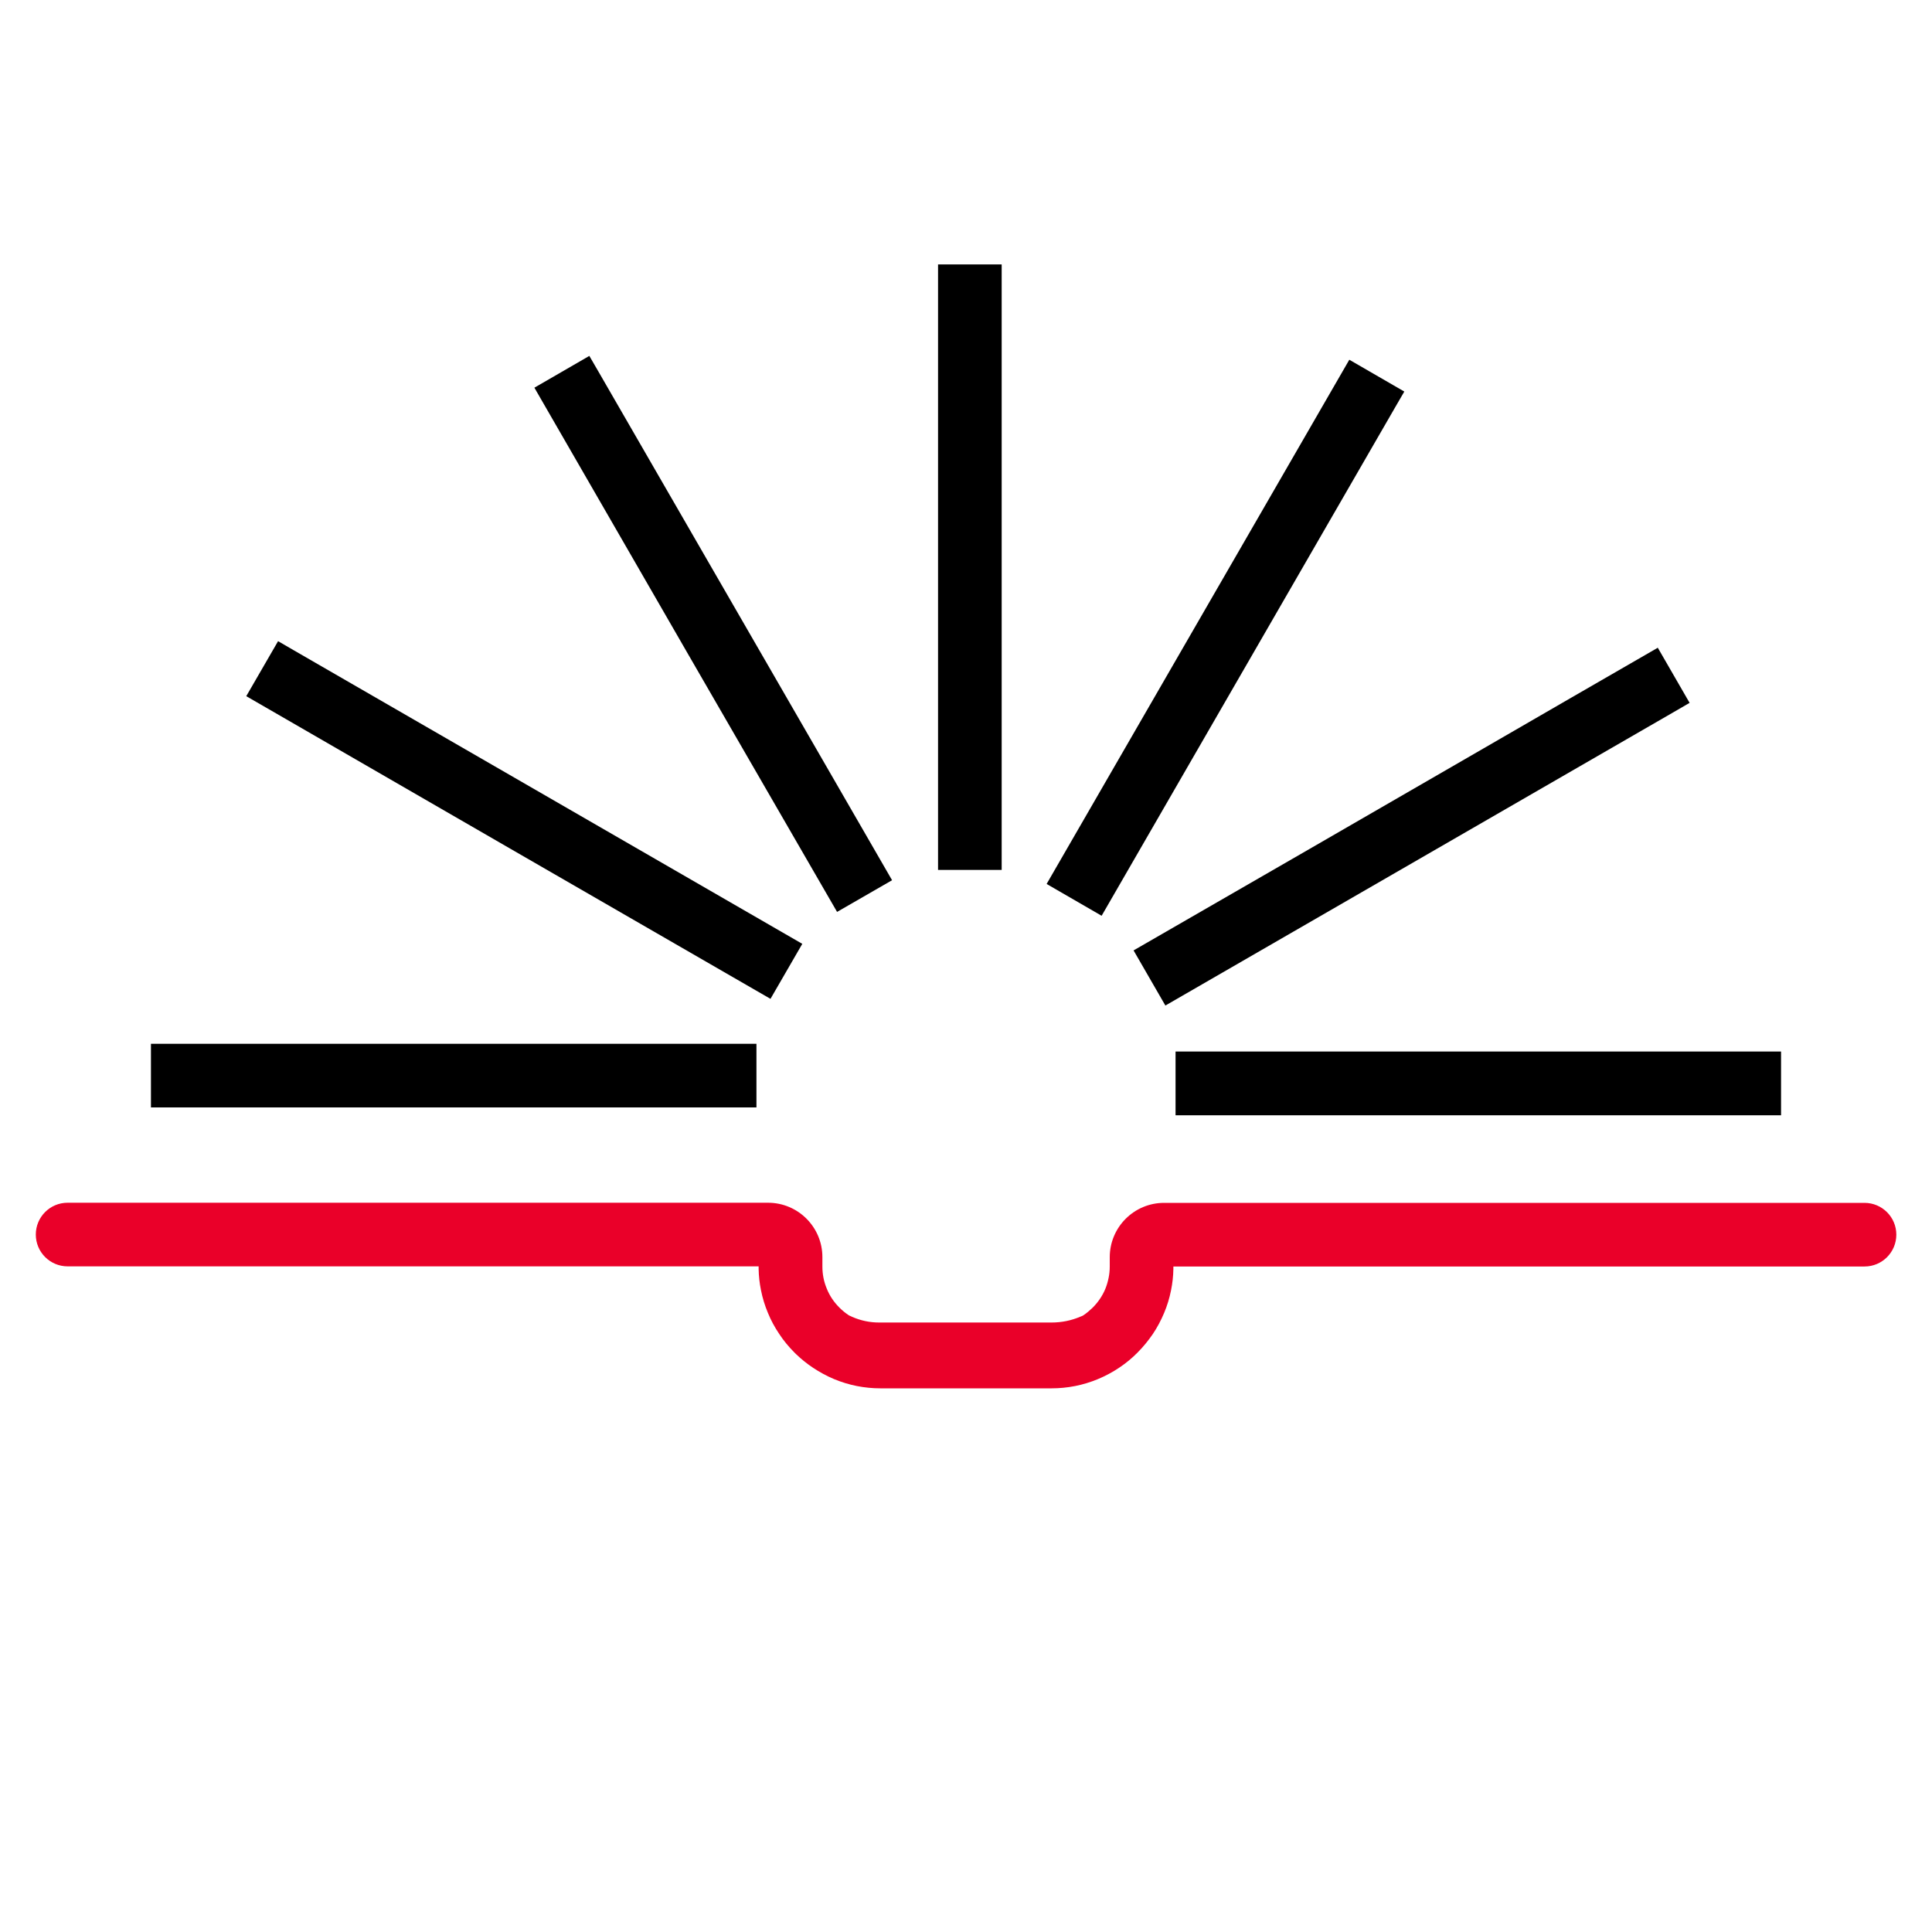 <?xml version="1.0" encoding="UTF-8"?><svg id="Layer_1" xmlns="http://www.w3.org/2000/svg" width="150" height="150" viewBox="0 0 150 150"><path d="M81.26,68.63l4.27,2.47,22.78-39.46.72-1.24-4.27-2.47c-2.46,4.27-4.93,8.53-7.39,12.8-5.28,9.14-10.74,18.6-16.11,27.9Z" style="fill:#000; stroke-width:0px;"/><path d="M2.78,95.85c0,1.37,1.11,2.47,2.47,2.47h53.65s0,.21,0,.21c.01.54.07,1.09.18,1.63.12.61.3,1.2.54,1.77.23.57.53,1.12.88,1.64.34.52.74,1,1.18,1.44l.06.06h0l.06.06c.41.39.85.75,1.32,1.06.51.34,1.06.64,1.63.88.58.24,1.17.42,1.77.54.61.12,1.23.18,1.84.18h13.28c.61,0,1.23-.06,1.84-.18.6-.12,1.19-.3,1.77-.54.57-.24,1.12-.53,1.64-.88.51-.34,1-.74,1.43-1.18.43-.43.83-.92,1.18-1.43.35-.52.64-1.07.88-1.64.24-.57.42-1.16.54-1.77.11-.54.17-1.09.18-1.63v-.21s53.66,0,53.66,0c1.37,0,2.47-1.11,2.47-2.47h0c0-1.37-1.11-2.47-2.47-2.47h-54.38c-2.33,0-4.22,1.89-4.22,4.22v.73c0,.29-.03.59-.09.88-.06.29-.14.57-.25.84-.11.27-.25.53-.42.78-.16.24-.35.47-.57.69-.22.21-.45.41-.69.57l-.06.04c-.06.03-.12.06-.19.08-.71.31-1.48.46-2.25.46h-13.39c-.72,0-1.43-.15-2.09-.44l-.06-.03c-.06-.03-.12-.05-.18-.08l-.03-.02-.03-.02c-.24-.16-.47-.35-.69-.57-.43-.43-.76-.92-.98-1.47-.23-.55-.34-1.12-.34-1.72v-.73c0-2.33-1.89-4.22-4.22-4.22H5.25c-1.37,0-2.47,1.11-2.47,2.47h0Z" style="fill:#ea0029; stroke-width:0px;"/><path d="M45.76,27.63l-4.27,2.47c8.01,13.91,16,27.73,23.5,40.7l4.27-2.46-22.78-39.46-.72-1.24Z" style="fill:#000; stroke-width:0px;"/><rect x="72.83" y="20.53" width="4.94" height="47.01" style="fill:#000; stroke-width:0px;"/><rect x="91.27" y="81.64" width="47.01" height="4.95" style="fill:#000; stroke-width:0px;"/><path d="M115.14,58.13c-8.89,5.14-18.08,10.45-27.13,15.66l2.47,4.28,39.46-22.78,1.24-.72-2.47-4.28c-4.52,2.61-9.05,5.22-13.57,7.84Z" style="fill:#000; stroke-width:0px;"/><rect x="11.72" y="81.04" width="47.01" height="4.94" style="fill:#000; stroke-width:0px;"/><path d="M59.82,77.55l2.47-4.27-39.46-22.78-1.24-.72-2.47,4.27c13.81,7.98,27.33,15.79,40.7,23.5Z" style="fill:#000; stroke-width:0px;"/></svg>